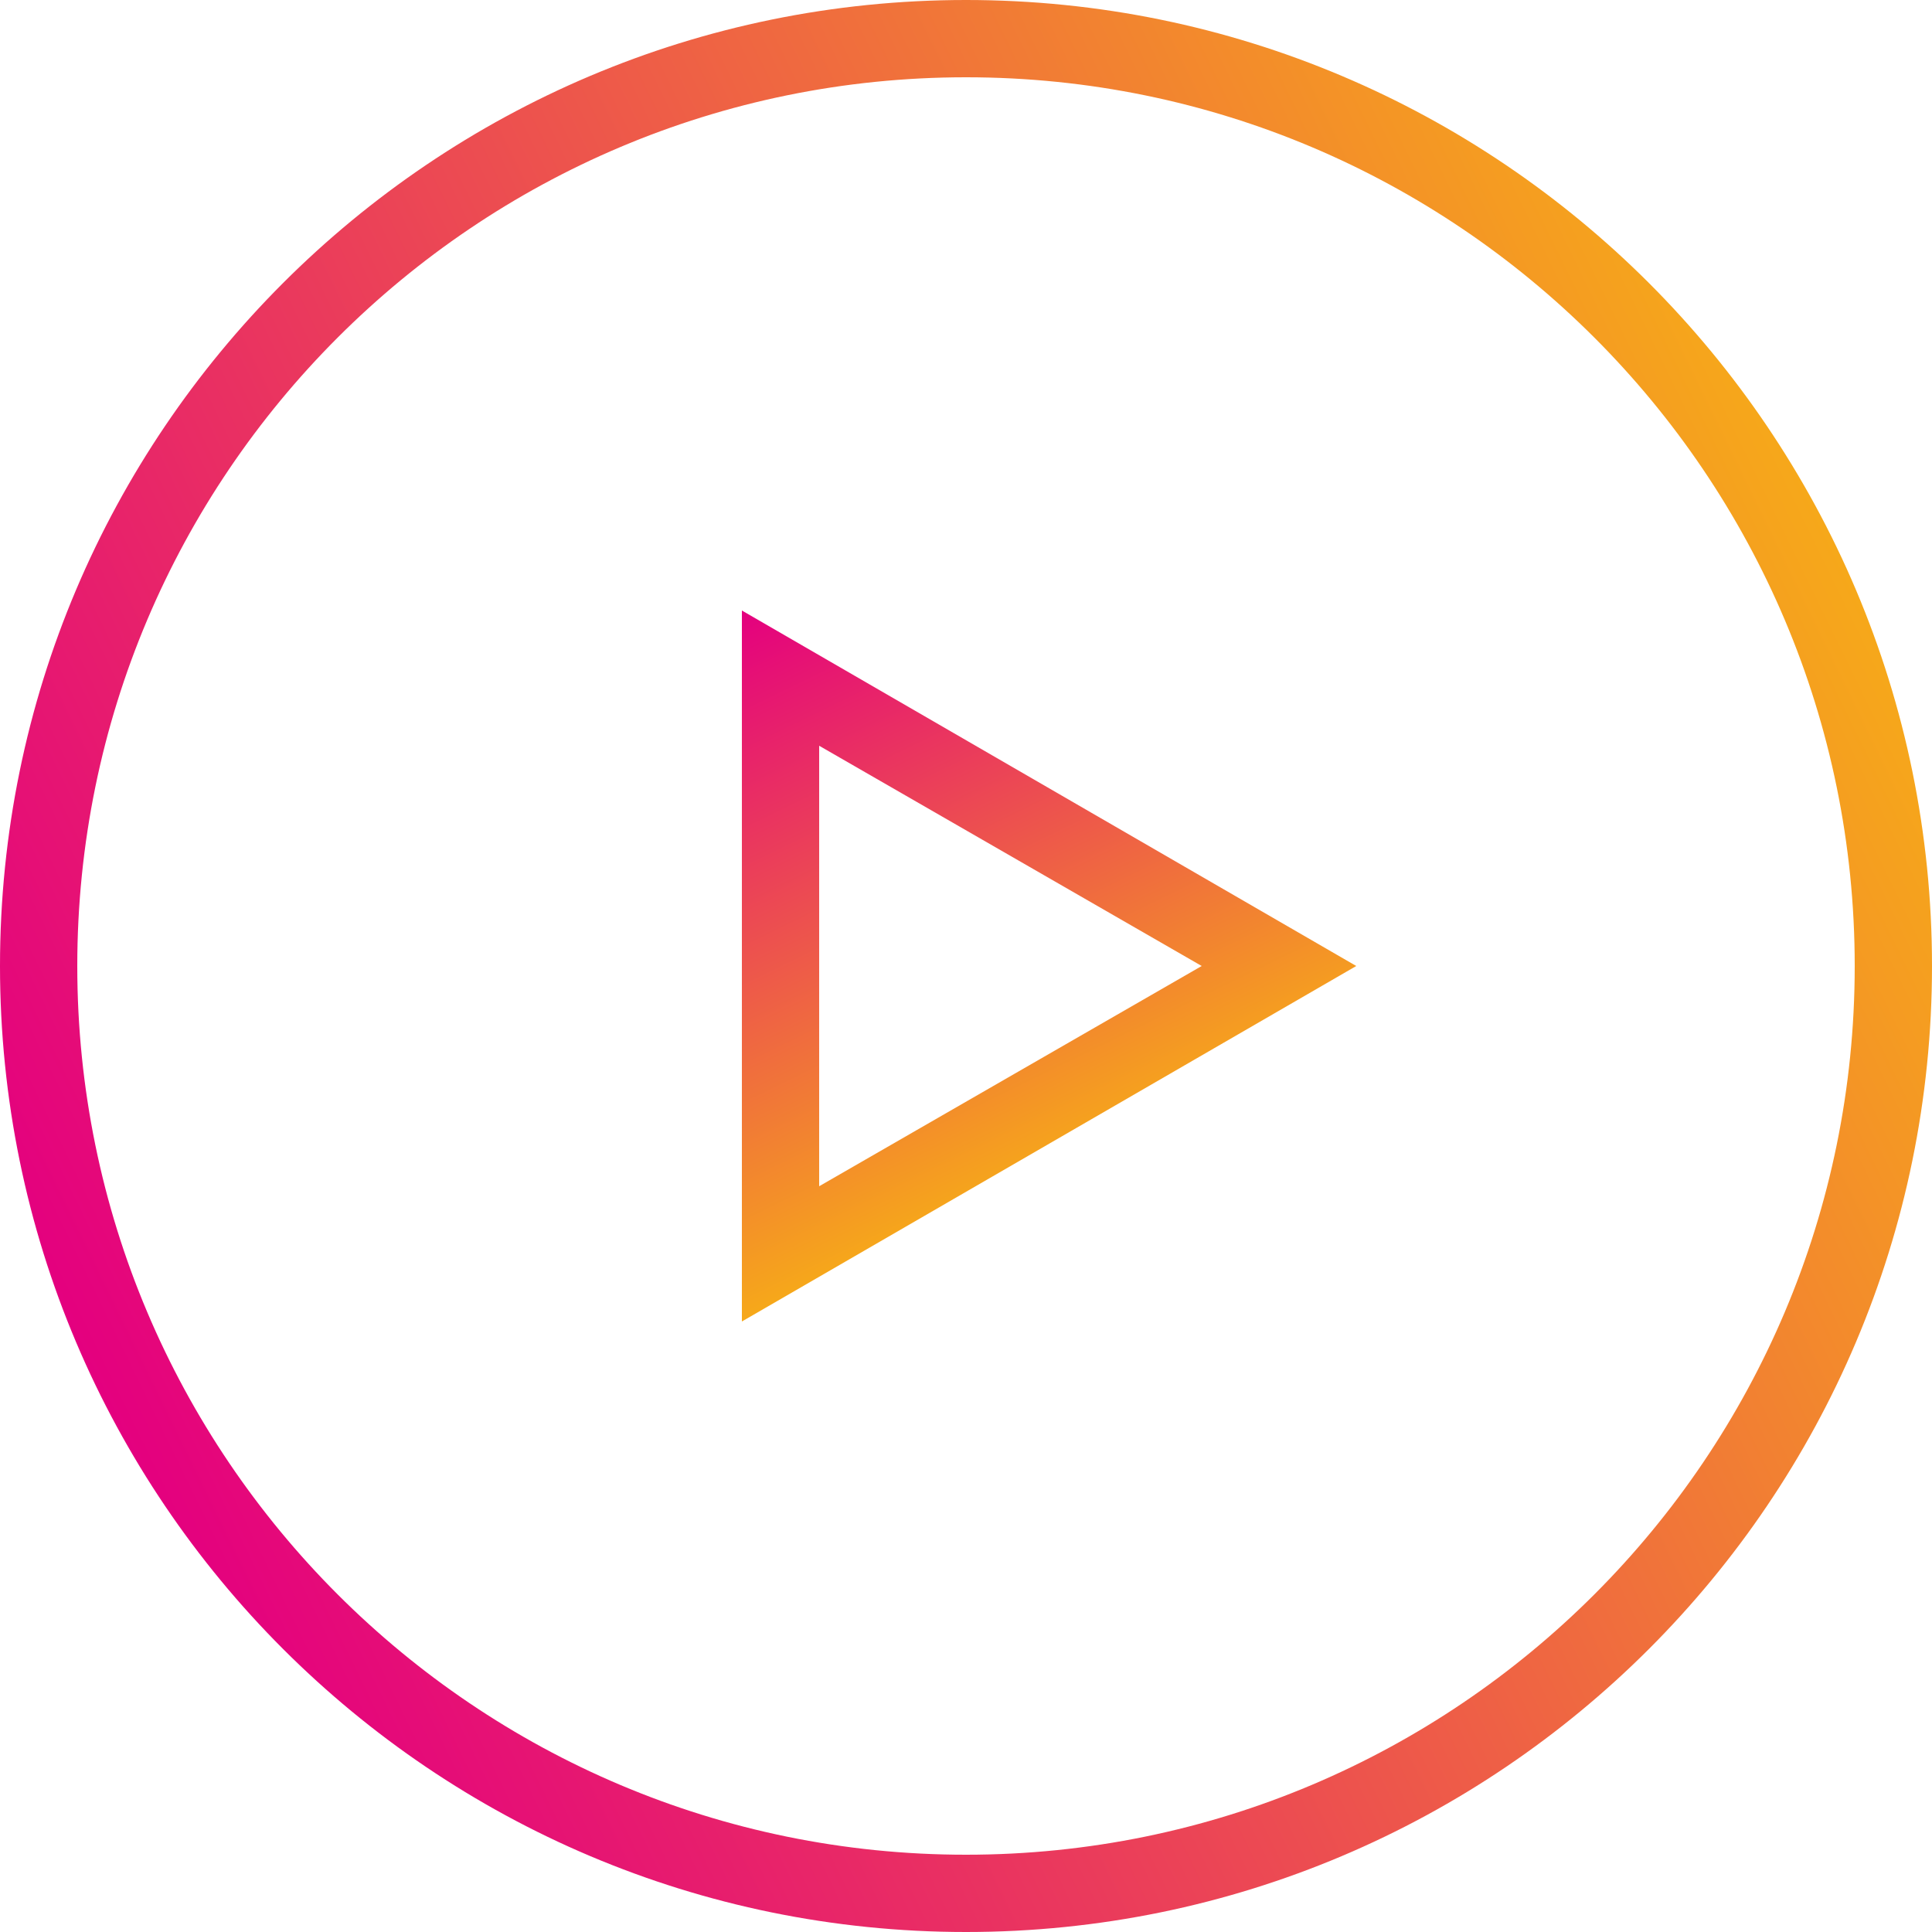 <svg xmlns="http://www.w3.org/2000/svg" viewBox="0 0 50 50">
  <linearGradient id="SVGID_1_" gradientUnits="userSpaceOnUse" x1="2.532" y1="35.959" x2="47.468" y2="14.042">
    <stop offset="0" stop-color="#e4007f"/>
    <stop offset="1" stop-color="#f6a81a"/>
  </linearGradient>
  <path d="M25 50C11.2 50 0 38.8 0 25S11.2 0 25 0s25 11.2 25 25-11.2 25-25 25zm0-48C12.3 2 2 12.3 2 25s10.3 23 23 23 23-10.3 23-23S37.7 2 25 2z" fill="url(#SVGID_1_)"/>
  <linearGradient id="SVGID_2_" gradientUnits="userSpaceOnUse" x1="-46.888" y1="-3.692" x2="-32.099" y2="-10.905" gradientTransform="rotate(90 -22.875 39.375)">
    <stop offset="0" stop-color="#e4007f"/>
    <stop offset="1" stop-color="#f6a81a"/>
  </linearGradient>
  <path d="M19.2 34.2V15.8L35.1 25l-15.9 9.2zm2-14.9v11.4l9.9-5.7-9.9-5.7z" fill="url(#SVGID_2_)"/>
</svg>

